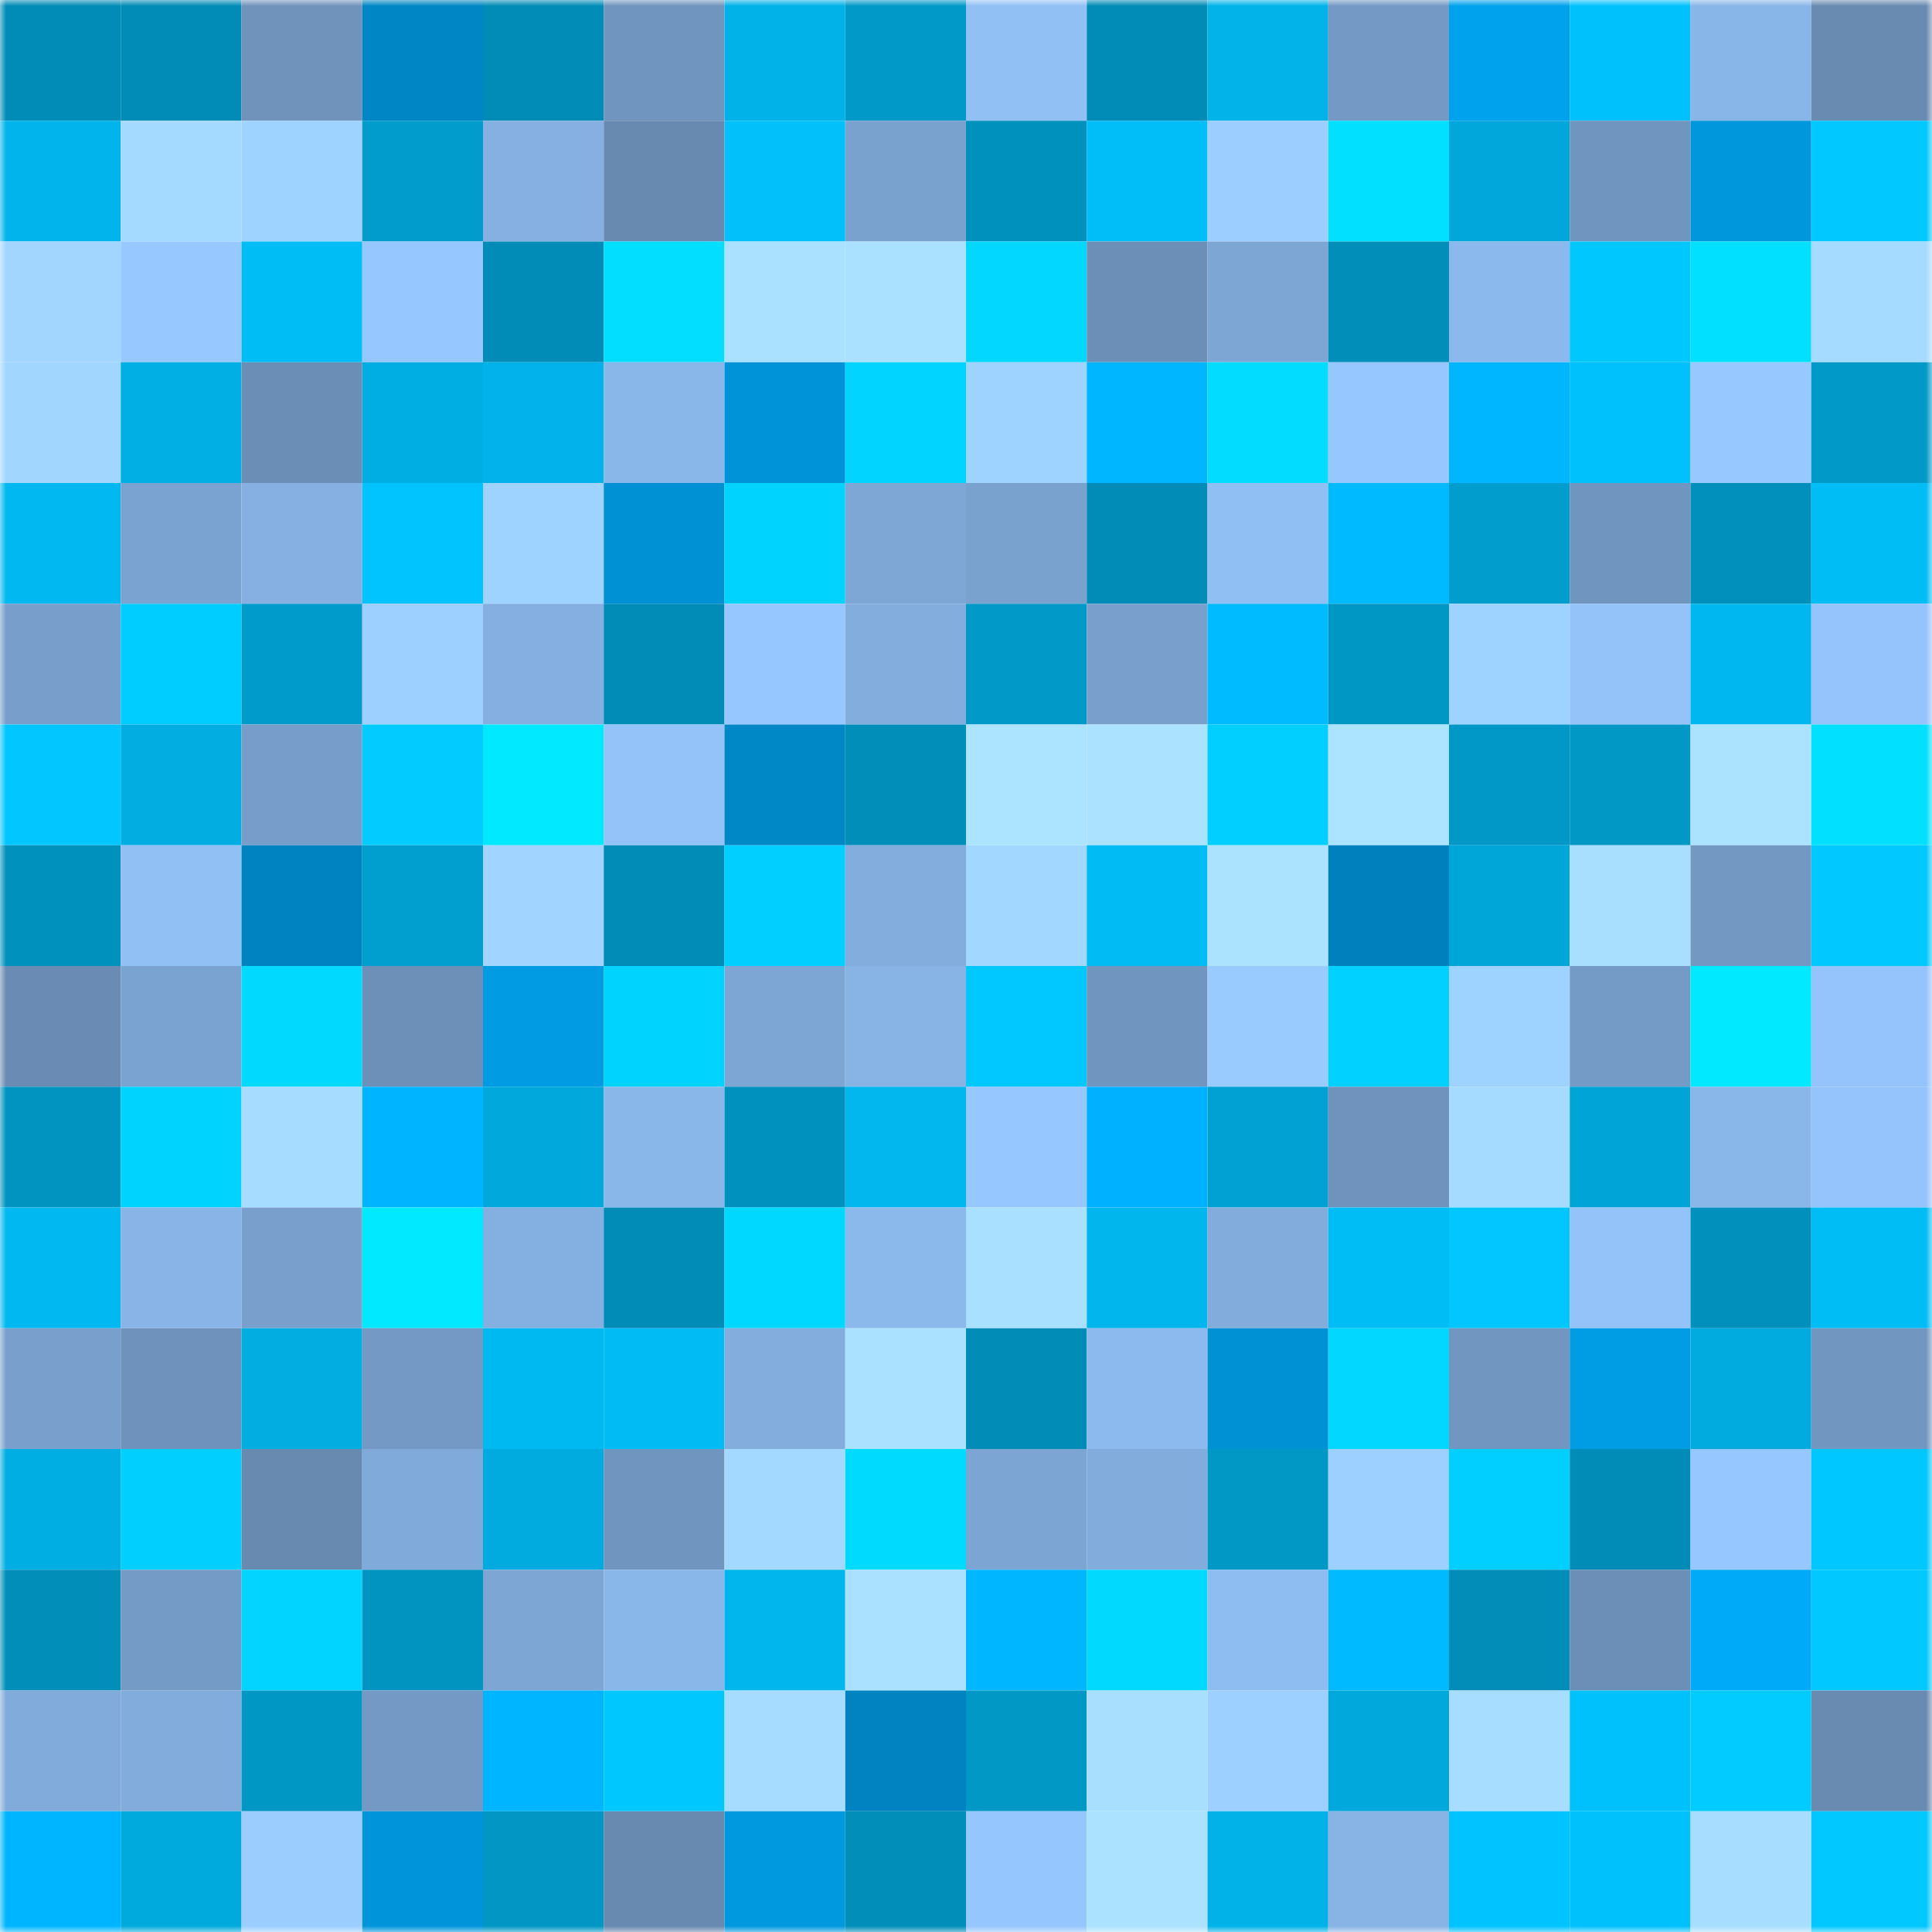 <svg viewBox="0 0 160 160" fill="none" role="img" xmlns="http://www.w3.org/2000/svg" width="240" height="240" name="ens%2Cmaynard69.eth"><mask id="817787690" mask-type="alpha" maskUnits="userSpaceOnUse" x="0" y="0" width="160" height="160"><rect width="160" height="160" fill="#FFFFFF"></rect></mask><g mask="url(#817787690)"><rect x="0" y="0" width="10" height="10" fill="#018cb7"></rect><rect x="10" y="0" width="10" height="10" fill="#018cb7"></rect><rect x="20" y="0" width="10" height="10" fill="#6f93bb"></rect><rect x="30" y="0" width="10" height="10" fill="#0086c4"></rect><rect x="40" y="0" width="10" height="10" fill="#018cb7"></rect><rect x="50" y="0" width="10" height="10" fill="#7095be"></rect><rect x="60" y="0" width="10" height="10" fill="#01b2e8"></rect><rect x="70" y="0" width="10" height="10" fill="#0199c8"></rect><rect x="80" y="0" width="10" height="10" fill="#91c0f5"></rect><rect x="90" y="0" width="10" height="10" fill="#018cb7"></rect><rect x="100" y="0" width="10" height="10" fill="#01b3e9"></rect><rect x="110" y="0" width="10" height="10" fill="#7399c4"></rect><rect x="120" y="0" width="10" height="10" fill="#00a2ed"></rect><rect x="130" y="0" width="10" height="10" fill="#01c1fc"></rect><rect x="140" y="0" width="10" height="10" fill="#89b6e9"></rect><rect x="150" y="0" width="10" height="10" fill="#698bb1"></rect><rect x="0" y="10" width="10" height="10" fill="#01b4eb"></rect><rect x="10" y="10" width="10" height="10" fill="#a4daff"></rect><rect x="20" y="10" width="10" height="10" fill="#9ed2ff"></rect><rect x="30" y="10" width="10" height="10" fill="#019ccc"></rect><rect x="40" y="10" width="10" height="10" fill="#85b0e1"></rect><rect x="50" y="10" width="10" height="10" fill="#6889b0"></rect><rect x="60" y="10" width="10" height="10" fill="#01c0fa"></rect><rect x="70" y="10" width="10" height="10" fill="#7aa2cf"></rect><rect x="80" y="10" width="10" height="10" fill="#0191bd"></rect><rect x="90" y="10" width="10" height="10" fill="#01bef8"></rect><rect x="100" y="10" width="10" height="10" fill="#9ccfff"></rect><rect x="110" y="10" width="10" height="10" fill="#01e0ff"></rect><rect x="120" y="10" width="10" height="10" fill="#01a7da"></rect><rect x="130" y="10" width="10" height="10" fill="#7095be"></rect><rect x="140" y="10" width="10" height="10" fill="#0097dd"></rect><rect x="150" y="10" width="10" height="10" fill="#01c8ff"></rect><rect x="0" y="20" width="10" height="10" fill="#a2d6ff"></rect><rect x="10" y="20" width="10" height="10" fill="#97c8ff"></rect><rect x="20" y="20" width="10" height="10" fill="#01bdf6"></rect><rect x="30" y="20" width="10" height="10" fill="#96c7fe"></rect><rect x="40" y="20" width="10" height="10" fill="#018cb7"></rect><rect x="50" y="20" width="10" height="10" fill="#01deff"></rect><rect x="60" y="20" width="10" height="10" fill="#aae1ff"></rect><rect x="70" y="20" width="10" height="10" fill="#aae1ff"></rect><rect x="80" y="20" width="10" height="10" fill="#01d7ff"></rect><rect x="90" y="20" width="10" height="10" fill="#6c8fb7"></rect><rect x="100" y="20" width="10" height="10" fill="#7da6d4"></rect><rect x="110" y="20" width="10" height="10" fill="#018eb9"></rect><rect x="120" y="20" width="10" height="10" fill="#8bb9ed"></rect><rect x="130" y="20" width="10" height="10" fill="#01c7ff"></rect><rect x="140" y="20" width="10" height="10" fill="#01e0ff"></rect><rect x="150" y="20" width="10" height="10" fill="#a5dbff"></rect><rect x="0" y="30" width="10" height="10" fill="#a1d6ff"></rect><rect x="10" y="30" width="10" height="10" fill="#01afe5"></rect><rect x="20" y="30" width="10" height="10" fill="#6b8eb6"></rect><rect x="30" y="30" width="10" height="10" fill="#01aee3"></rect><rect x="40" y="30" width="10" height="10" fill="#01b3ea"></rect><rect x="50" y="30" width="10" height="10" fill="#8ab7ea"></rect><rect x="60" y="30" width="10" height="10" fill="#0093d7"></rect><rect x="70" y="30" width="10" height="10" fill="#01d4ff"></rect><rect x="80" y="30" width="10" height="10" fill="#9fd3ff"></rect><rect x="90" y="30" width="10" height="10" fill="#00b6ff"></rect><rect x="100" y="30" width="10" height="10" fill="#01dcff"></rect><rect x="110" y="30" width="10" height="10" fill="#96c7fe"></rect><rect x="120" y="30" width="10" height="10" fill="#00b7ff"></rect><rect x="130" y="30" width="10" height="10" fill="#01c1fc"></rect><rect x="140" y="30" width="10" height="10" fill="#97c8ff"></rect><rect x="150" y="30" width="10" height="10" fill="#0199c8"></rect><rect x="0" y="40" width="10" height="10" fill="#01b8f0"></rect><rect x="10" y="40" width="10" height="10" fill="#7ba3d1"></rect><rect x="20" y="40" width="10" height="10" fill="#85b0e1"></rect><rect x="30" y="40" width="10" height="10" fill="#01c3fe"></rect><rect x="40" y="40" width="10" height="10" fill="#9fd3ff"></rect><rect x="50" y="40" width="10" height="10" fill="#0091d5"></rect><rect x="60" y="40" width="10" height="10" fill="#01d3ff"></rect><rect x="70" y="40" width="10" height="10" fill="#7ea7d6"></rect><rect x="80" y="40" width="10" height="10" fill="#7aa2cf"></rect><rect x="90" y="40" width="10" height="10" fill="#018cb7"></rect><rect x="100" y="40" width="10" height="10" fill="#90bff4"></rect><rect x="110" y="40" width="10" height="10" fill="#00baff"></rect><rect x="120" y="40" width="10" height="10" fill="#019dcd"></rect><rect x="130" y="40" width="10" height="10" fill="#7095be"></rect><rect x="140" y="40" width="10" height="10" fill="#018fbb"></rect><rect x="150" y="40" width="10" height="10" fill="#01bdf6"></rect><rect x="0" y="50" width="10" height="10" fill="#789fcc"></rect><rect x="10" y="50" width="10" height="10" fill="#00cdff"></rect><rect x="20" y="50" width="10" height="10" fill="#019bcb"></rect><rect x="30" y="50" width="10" height="10" fill="#9dd0ff"></rect><rect x="40" y="50" width="10" height="10" fill="#84afe0"></rect><rect x="50" y="50" width="10" height="10" fill="#018cb7"></rect><rect x="60" y="50" width="10" height="10" fill="#96c7fe"></rect><rect x="70" y="50" width="10" height="10" fill="#83addd"></rect><rect x="80" y="50" width="10" height="10" fill="#0199c8"></rect><rect x="90" y="50" width="10" height="10" fill="#79a0cd"></rect><rect x="100" y="50" width="10" height="10" fill="#00bbff"></rect><rect x="110" y="50" width="10" height="10" fill="#0197c4"></rect><rect x="120" y="50" width="10" height="10" fill="#9fd3ff"></rect><rect x="130" y="50" width="10" height="10" fill="#93c3f9"></rect><rect x="140" y="50" width="10" height="10" fill="#01b7ef"></rect><rect x="150" y="50" width="10" height="10" fill="#94c4fb"></rect><rect x="0" y="60" width="10" height="10" fill="#01c6ff"></rect><rect x="10" y="60" width="10" height="10" fill="#01ade1"></rect><rect x="20" y="60" width="10" height="10" fill="#779ecb"></rect><rect x="30" y="60" width="10" height="10" fill="#01cbff"></rect><rect x="40" y="60" width="10" height="10" fill="#01e9ff"></rect><rect x="50" y="60" width="10" height="10" fill="#93c3f9"></rect><rect x="60" y="60" width="10" height="10" fill="#0087c5"></rect><rect x="70" y="60" width="10" height="10" fill="#018eb9"></rect><rect x="80" y="60" width="10" height="10" fill="#ace4ff"></rect><rect x="90" y="60" width="10" height="10" fill="#abe2ff"></rect><rect x="100" y="60" width="10" height="10" fill="#01cfff"></rect><rect x="110" y="60" width="10" height="10" fill="#ace4ff"></rect><rect x="120" y="60" width="10" height="10" fill="#0198c7"></rect><rect x="130" y="60" width="10" height="10" fill="#0198c6"></rect><rect x="140" y="60" width="10" height="10" fill="#abe3ff"></rect><rect x="150" y="60" width="10" height="10" fill="#01e0ff"></rect><rect x="0" y="70" width="10" height="10" fill="#0191bd"></rect><rect x="10" y="70" width="10" height="10" fill="#91c0f5"></rect><rect x="20" y="70" width="10" height="10" fill="#0084c1"></rect><rect x="30" y="70" width="10" height="10" fill="#019fd0"></rect><rect x="40" y="70" width="10" height="10" fill="#a1d5ff"></rect><rect x="50" y="70" width="10" height="10" fill="#018cb7"></rect><rect x="60" y="70" width="10" height="10" fill="#01cfff"></rect><rect x="70" y="70" width="10" height="10" fill="#83addd"></rect><rect x="80" y="70" width="10" height="10" fill="#a2d7ff"></rect><rect x="90" y="70" width="10" height="10" fill="#01bbf4"></rect><rect x="100" y="70" width="10" height="10" fill="#abe3ff"></rect><rect x="110" y="70" width="10" height="10" fill="#0080bc"></rect><rect x="120" y="70" width="10" height="10" fill="#01a6d9"></rect><rect x="130" y="70" width="10" height="10" fill="#a8dfff"></rect><rect x="140" y="70" width="10" height="10" fill="#7399c3"></rect><rect x="150" y="70" width="10" height="10" fill="#01c8ff"></rect><rect x="0" y="80" width="10" height="10" fill="#6a8cb4"></rect><rect x="10" y="80" width="10" height="10" fill="#7ba3d1"></rect><rect x="20" y="80" width="10" height="10" fill="#01d9ff"></rect><rect x="30" y="80" width="10" height="10" fill="#6d90b9"></rect><rect x="40" y="80" width="10" height="10" fill="#009be3"></rect><rect x="50" y="80" width="10" height="10" fill="#01d3ff"></rect><rect x="60" y="80" width="10" height="10" fill="#7da6d4"></rect><rect x="70" y="80" width="10" height="10" fill="#87b3e5"></rect><rect x="80" y="80" width="10" height="10" fill="#01c9ff"></rect><rect x="90" y="80" width="10" height="10" fill="#7095be"></rect><rect x="100" y="80" width="10" height="10" fill="#99cbff"></rect><rect x="110" y="80" width="10" height="10" fill="#01d1ff"></rect><rect x="120" y="80" width="10" height="10" fill="#9fd3ff"></rect><rect x="130" y="80" width="10" height="10" fill="#749ac6"></rect><rect x="140" y="80" width="10" height="10" fill="#01e9ff"></rect><rect x="150" y="80" width="10" height="10" fill="#94c4fb"></rect><rect x="0" y="90" width="10" height="10" fill="#0194c1"></rect><rect x="10" y="90" width="10" height="10" fill="#01d3ff"></rect><rect x="20" y="90" width="10" height="10" fill="#a6dcff"></rect><rect x="30" y="90" width="10" height="10" fill="#00b4ff"></rect><rect x="40" y="90" width="10" height="10" fill="#01a8dc"></rect><rect x="50" y="90" width="10" height="10" fill="#8ab7ea"></rect><rect x="60" y="90" width="10" height="10" fill="#0191be"></rect><rect x="70" y="90" width="10" height="10" fill="#01b7ee"></rect><rect x="80" y="90" width="10" height="10" fill="#96c7fe"></rect><rect x="90" y="90" width="10" height="10" fill="#00b1ff"></rect><rect x="100" y="90" width="10" height="10" fill="#01a2d3"></rect><rect x="110" y="90" width="10" height="10" fill="#6f93bc"></rect><rect x="120" y="90" width="10" height="10" fill="#a5dbff"></rect><rect x="130" y="90" width="10" height="10" fill="#01a4d6"></rect><rect x="140" y="90" width="10" height="10" fill="#8ab7ea"></rect><rect x="150" y="90" width="10" height="10" fill="#94c4fb"></rect><rect x="0" y="100" width="10" height="10" fill="#01b8f0"></rect><rect x="10" y="100" width="10" height="10" fill="#88b4e7"></rect><rect x="20" y="100" width="10" height="10" fill="#79a0cd"></rect><rect x="30" y="100" width="10" height="10" fill="#01e9ff"></rect><rect x="40" y="100" width="10" height="10" fill="#84b0e1"></rect><rect x="50" y="100" width="10" height="10" fill="#018cb7"></rect><rect x="60" y="100" width="10" height="10" fill="#01d8ff"></rect><rect x="70" y="100" width="10" height="10" fill="#8bb9ec"></rect><rect x="80" y="100" width="10" height="10" fill="#a9e0ff"></rect><rect x="90" y="100" width="10" height="10" fill="#01b5ed"></rect><rect x="100" y="100" width="10" height="10" fill="#82acdc"></rect><rect x="110" y="100" width="10" height="10" fill="#01bdf6"></rect><rect x="120" y="100" width="10" height="10" fill="#01c6ff"></rect><rect x="130" y="100" width="10" height="10" fill="#93c3f9"></rect><rect x="140" y="100" width="10" height="10" fill="#0190bc"></rect><rect x="150" y="100" width="10" height="10" fill="#01bdf6"></rect><rect x="0" y="110" width="10" height="10" fill="#79a0cc"></rect><rect x="10" y="110" width="10" height="10" fill="#6e92bb"></rect><rect x="20" y="110" width="10" height="10" fill="#01ade1"></rect><rect x="30" y="110" width="10" height="10" fill="#7399c4"></rect><rect x="40" y="110" width="10" height="10" fill="#01b9f1"></rect><rect x="50" y="110" width="10" height="10" fill="#01bbf4"></rect><rect x="60" y="110" width="10" height="10" fill="#82addd"></rect><rect x="70" y="110" width="10" height="10" fill="#aae1ff"></rect><rect x="80" y="110" width="10" height="10" fill="#018cb7"></rect><rect x="90" y="110" width="10" height="10" fill="#8cbaee"></rect><rect x="100" y="110" width="10" height="10" fill="#0091d4"></rect><rect x="110" y="110" width="10" height="10" fill="#01d7ff"></rect><rect x="120" y="110" width="10" height="10" fill="#7196c0"></rect><rect x="130" y="110" width="10" height="10" fill="#009ce4"></rect><rect x="140" y="110" width="10" height="10" fill="#01abdf"></rect><rect x="150" y="110" width="10" height="10" fill="#7196c0"></rect><rect x="0" y="120" width="10" height="10" fill="#01aee3"></rect><rect x="10" y="120" width="10" height="10" fill="#01d0ff"></rect><rect x="20" y="120" width="10" height="10" fill="#688ab0"></rect><rect x="30" y="120" width="10" height="10" fill="#80aada"></rect><rect x="40" y="120" width="10" height="10" fill="#01abdf"></rect><rect x="50" y="120" width="10" height="10" fill="#7095be"></rect><rect x="60" y="120" width="10" height="10" fill="#a4d9ff"></rect><rect x="70" y="120" width="10" height="10" fill="#01daff"></rect><rect x="80" y="120" width="10" height="10" fill="#7ca5d3"></rect><rect x="90" y="120" width="10" height="10" fill="#81acdc"></rect><rect x="100" y="120" width="10" height="10" fill="#0198c6"></rect><rect x="110" y="120" width="10" height="10" fill="#9dd0ff"></rect><rect x="120" y="120" width="10" height="10" fill="#00cfff"></rect><rect x="130" y="120" width="10" height="10" fill="#018cb7"></rect><rect x="140" y="120" width="10" height="10" fill="#96c7fe"></rect><rect x="150" y="120" width="10" height="10" fill="#00c7ff"></rect><rect x="0" y="130" width="10" height="10" fill="#018eb9"></rect><rect x="10" y="130" width="10" height="10" fill="#749ac6"></rect><rect x="20" y="130" width="10" height="10" fill="#01d4ff"></rect><rect x="30" y="130" width="10" height="10" fill="#0194c1"></rect><rect x="40" y="130" width="10" height="10" fill="#7da6d4"></rect><rect x="50" y="130" width="10" height="10" fill="#8ab7ea"></rect><rect x="60" y="130" width="10" height="10" fill="#01b6ed"></rect><rect x="70" y="130" width="10" height="10" fill="#aae1ff"></rect><rect x="80" y="130" width="10" height="10" fill="#00b7ff"></rect><rect x="90" y="130" width="10" height="10" fill="#01d9ff"></rect><rect x="100" y="130" width="10" height="10" fill="#8ebdf2"></rect><rect x="110" y="130" width="10" height="10" fill="#00baff"></rect><rect x="120" y="130" width="10" height="10" fill="#018db8"></rect><rect x="130" y="130" width="10" height="10" fill="#6c8fb7"></rect><rect x="140" y="130" width="10" height="10" fill="#00aaf8"></rect><rect x="150" y="130" width="10" height="10" fill="#01c8ff"></rect><rect x="0" y="140" width="10" height="10" fill="#81abda"></rect><rect x="10" y="140" width="10" height="10" fill="#81acdc"></rect><rect x="20" y="140" width="10" height="10" fill="#0197c5"></rect><rect x="30" y="140" width="10" height="10" fill="#7399c4"></rect><rect x="40" y="140" width="10" height="10" fill="#00b5ff"></rect><rect x="50" y="140" width="10" height="10" fill="#01c7ff"></rect><rect x="60" y="140" width="10" height="10" fill="#a6dcff"></rect><rect x="70" y="140" width="10" height="10" fill="#0083c0"></rect><rect x="80" y="140" width="10" height="10" fill="#0198c6"></rect><rect x="90" y="140" width="10" height="10" fill="#a8dfff"></rect><rect x="100" y="140" width="10" height="10" fill="#9dd0ff"></rect><rect x="110" y="140" width="10" height="10" fill="#01a8db"></rect><rect x="120" y="140" width="10" height="10" fill="#a7ddff"></rect><rect x="130" y="140" width="10" height="10" fill="#01c1fc"></rect><rect x="140" y="140" width="10" height="10" fill="#01cbff"></rect><rect x="150" y="140" width="10" height="10" fill="#698bb1"></rect><rect x="0" y="150" width="10" height="10" fill="#00b5ff"></rect><rect x="10" y="150" width="10" height="10" fill="#01aadd"></rect><rect x="20" y="150" width="10" height="10" fill="#9bceff"></rect><rect x="30" y="150" width="10" height="10" fill="#0095da"></rect><rect x="40" y="150" width="10" height="10" fill="#0196c3"></rect><rect x="50" y="150" width="10" height="10" fill="#6889b0"></rect><rect x="60" y="150" width="10" height="10" fill="#0098de"></rect><rect x="70" y="150" width="10" height="10" fill="#018eb9"></rect><rect x="80" y="150" width="10" height="10" fill="#95c6fd"></rect><rect x="90" y="150" width="10" height="10" fill="#abe2ff"></rect><rect x="100" y="150" width="10" height="10" fill="#01b2e9"></rect><rect x="110" y="150" width="10" height="10" fill="#87b3e5"></rect><rect x="120" y="150" width="10" height="10" fill="#00c3ff"></rect><rect x="130" y="150" width="10" height="10" fill="#01c1fc"></rect><rect x="140" y="150" width="10" height="10" fill="#a7deff"></rect><rect x="150" y="150" width="10" height="10" fill="#01c8ff"></rect></g></svg>